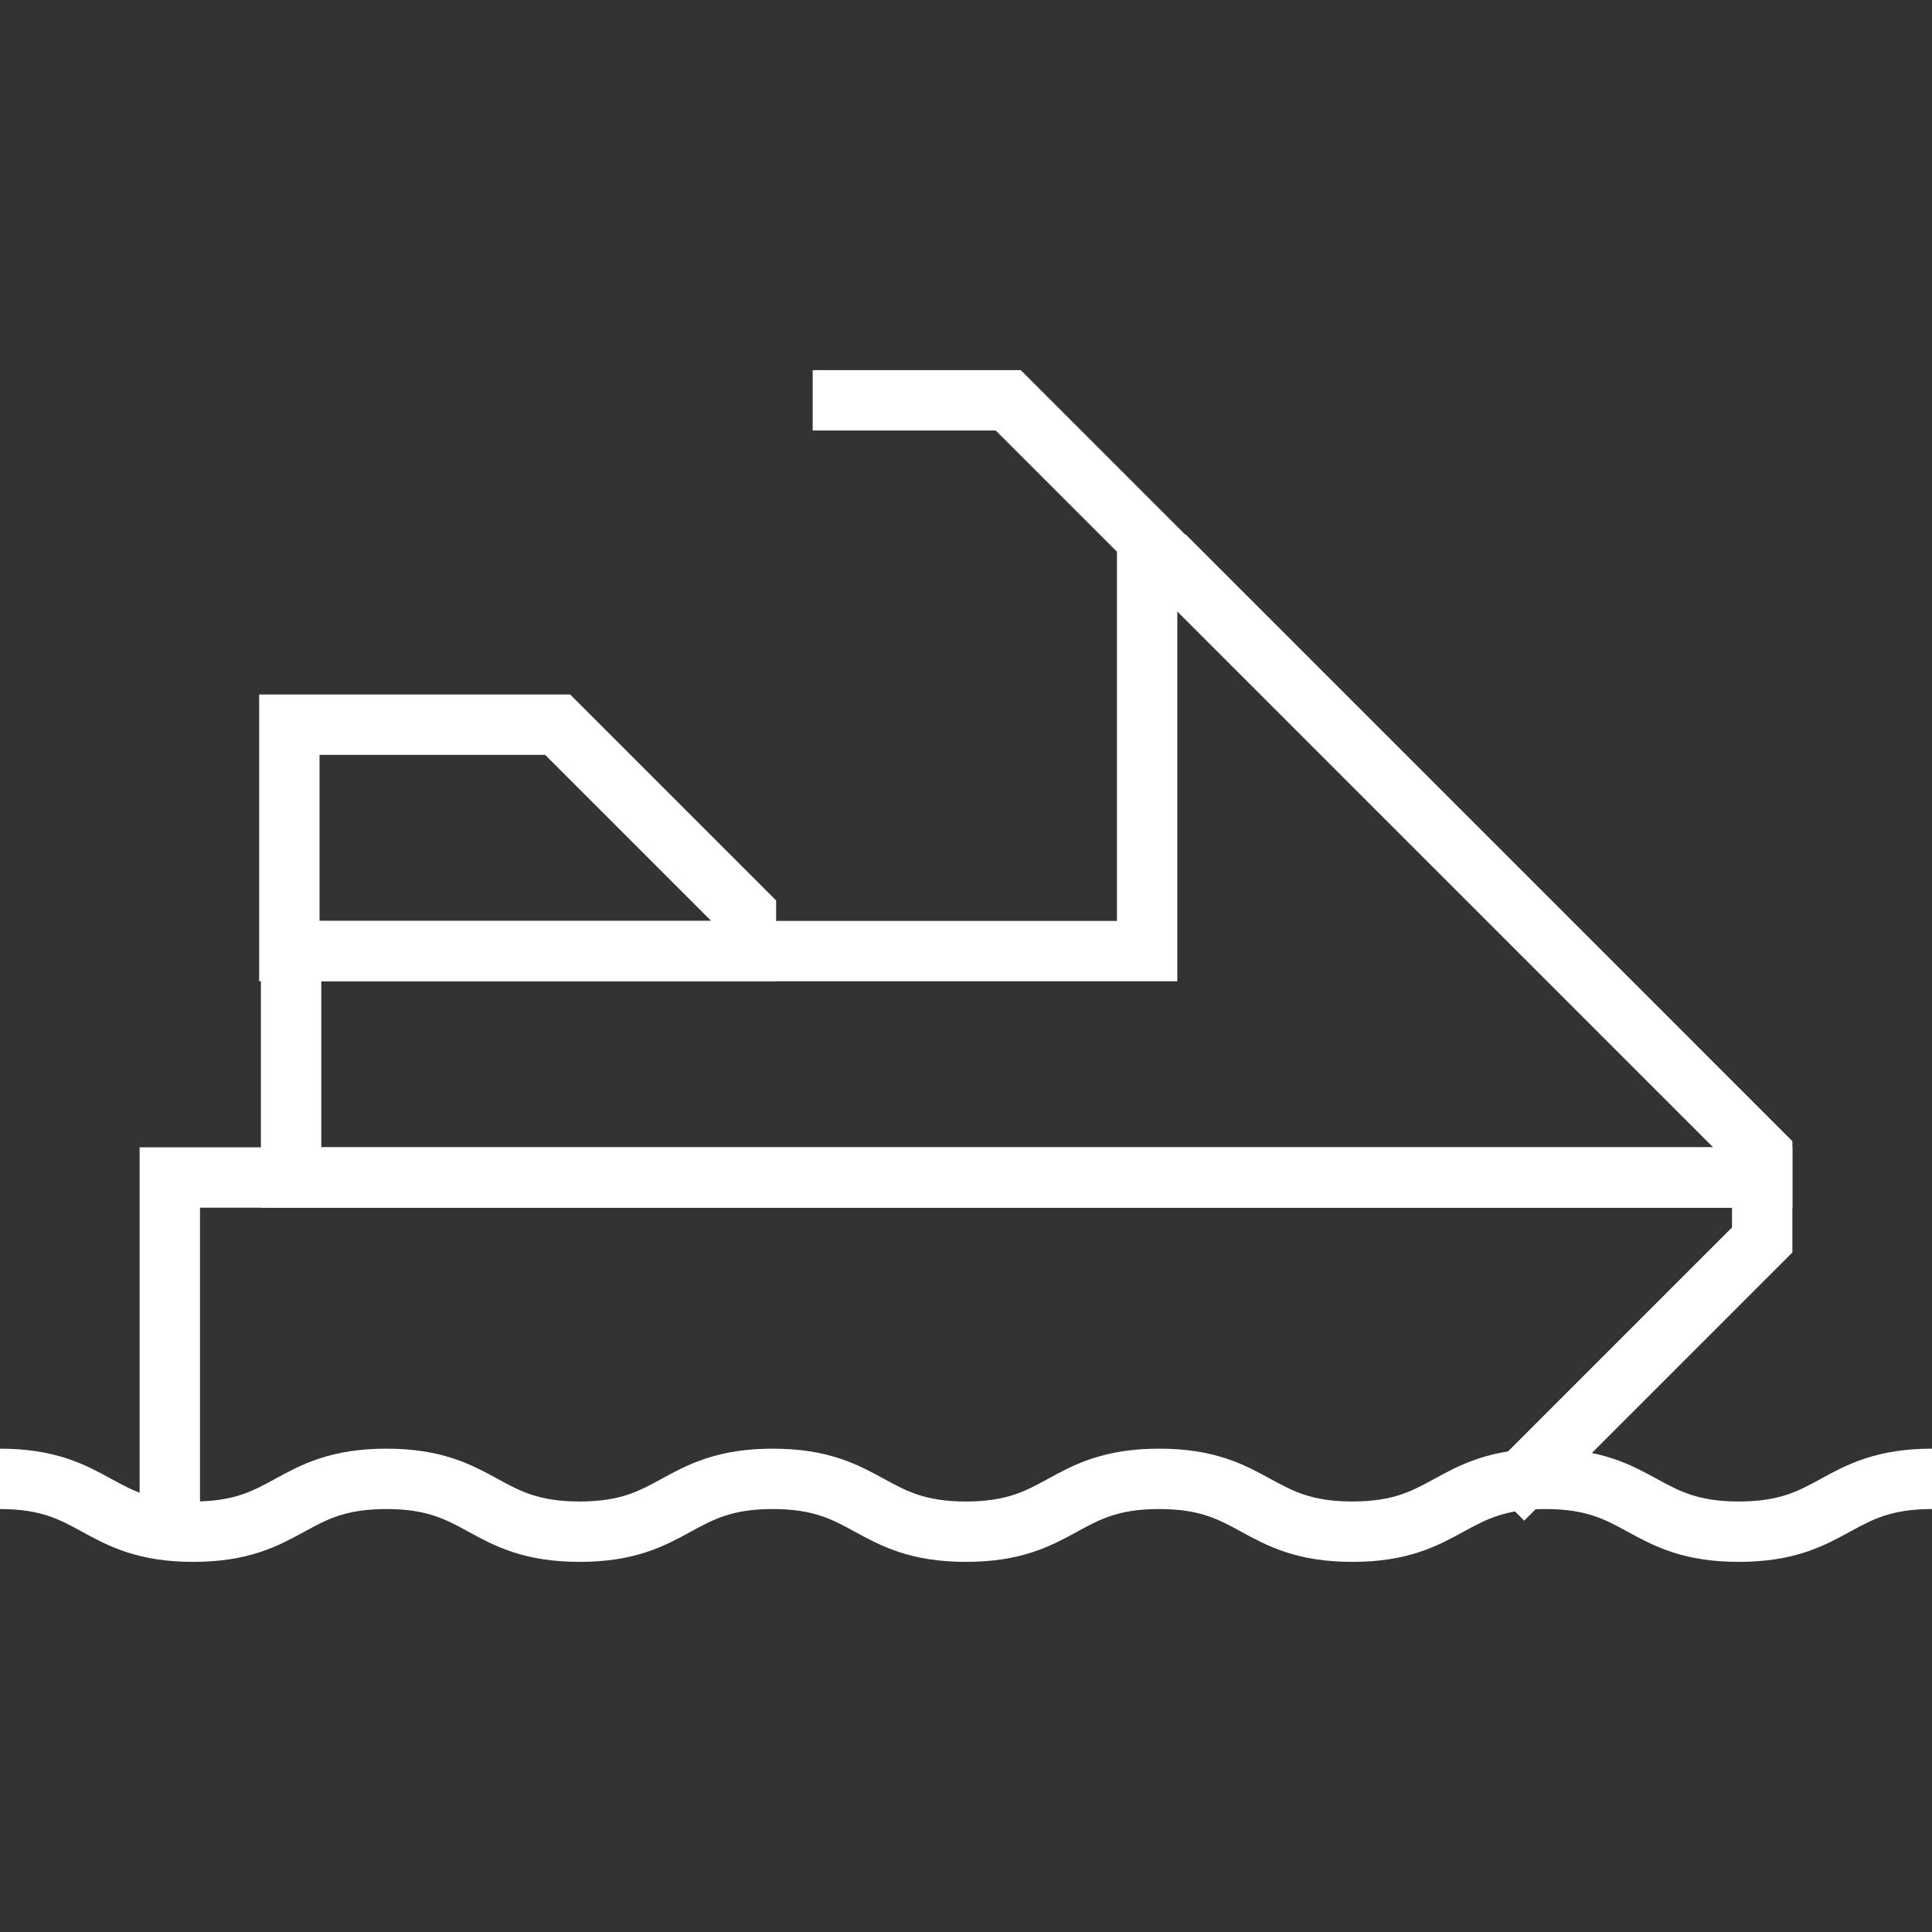 <svg xmlns="http://www.w3.org/2000/svg" width="64" height="64" viewBox="0 0 64 64" fill="none">
    <rect x="0" y="0" width="64" height="64" fill="#333333" stroke="none"/>
    <g clip-path="url(#clip0_21_2029)">
        <path d="M0 48.989C3.2 48.989 3.2 50.739 6.4 50.739C9.6 50.739 9.6 48.989 12.8 48.989C15.999 48.989 15.999 50.739 19.199 50.739C22.399 50.739 22.399 48.989 25.599 48.989C28.799 48.989 28.799 50.739 31.999 50.739C35.199 50.739 35.199 48.989 38.399 48.989C41.599 48.989 41.599 50.739 44.799 50.739C47.999 50.739 47.999 48.989 51.199 48.989C54.399 48.989 54.399 50.739 57.599 50.739C60.8 50.739 60.8 48.989 64 48.989" stroke="white" stroke-width="2" stroke-miterlimit="10"/>
        <path d="M5.625 49.864V39.006H58.375V41.075C54.95 44.5 52.572 46.878 49.784 49.666" stroke="white" stroke-width="2" stroke-miterlimit="10"/>
        <path d="M38 18.708V31.506H9.643V39.006H58.375V38.217C50.756 30.598 46.485 26.326 38.866 18.708H38Z" stroke="white" stroke-width="2" stroke-miterlimit="10"/>
        <path d="M24.71 31.506H9.585V24.006H18.473C20.909 26.442 22.274 27.807 24.71 30.243V31.506H24.71Z" stroke="white" stroke-width="2" stroke-miterlimit="10"/>
        <path d="M38.847 18.708L33.4 13.261H26.921" stroke="white" stroke-width="2" stroke-miterlimit="10"/>
    </g>
    <defs>
        <clipPath id="clip0_21_2029">
            <rect width="64" height="64" fill="white"/>
        </clipPath>
    </defs>
</svg>